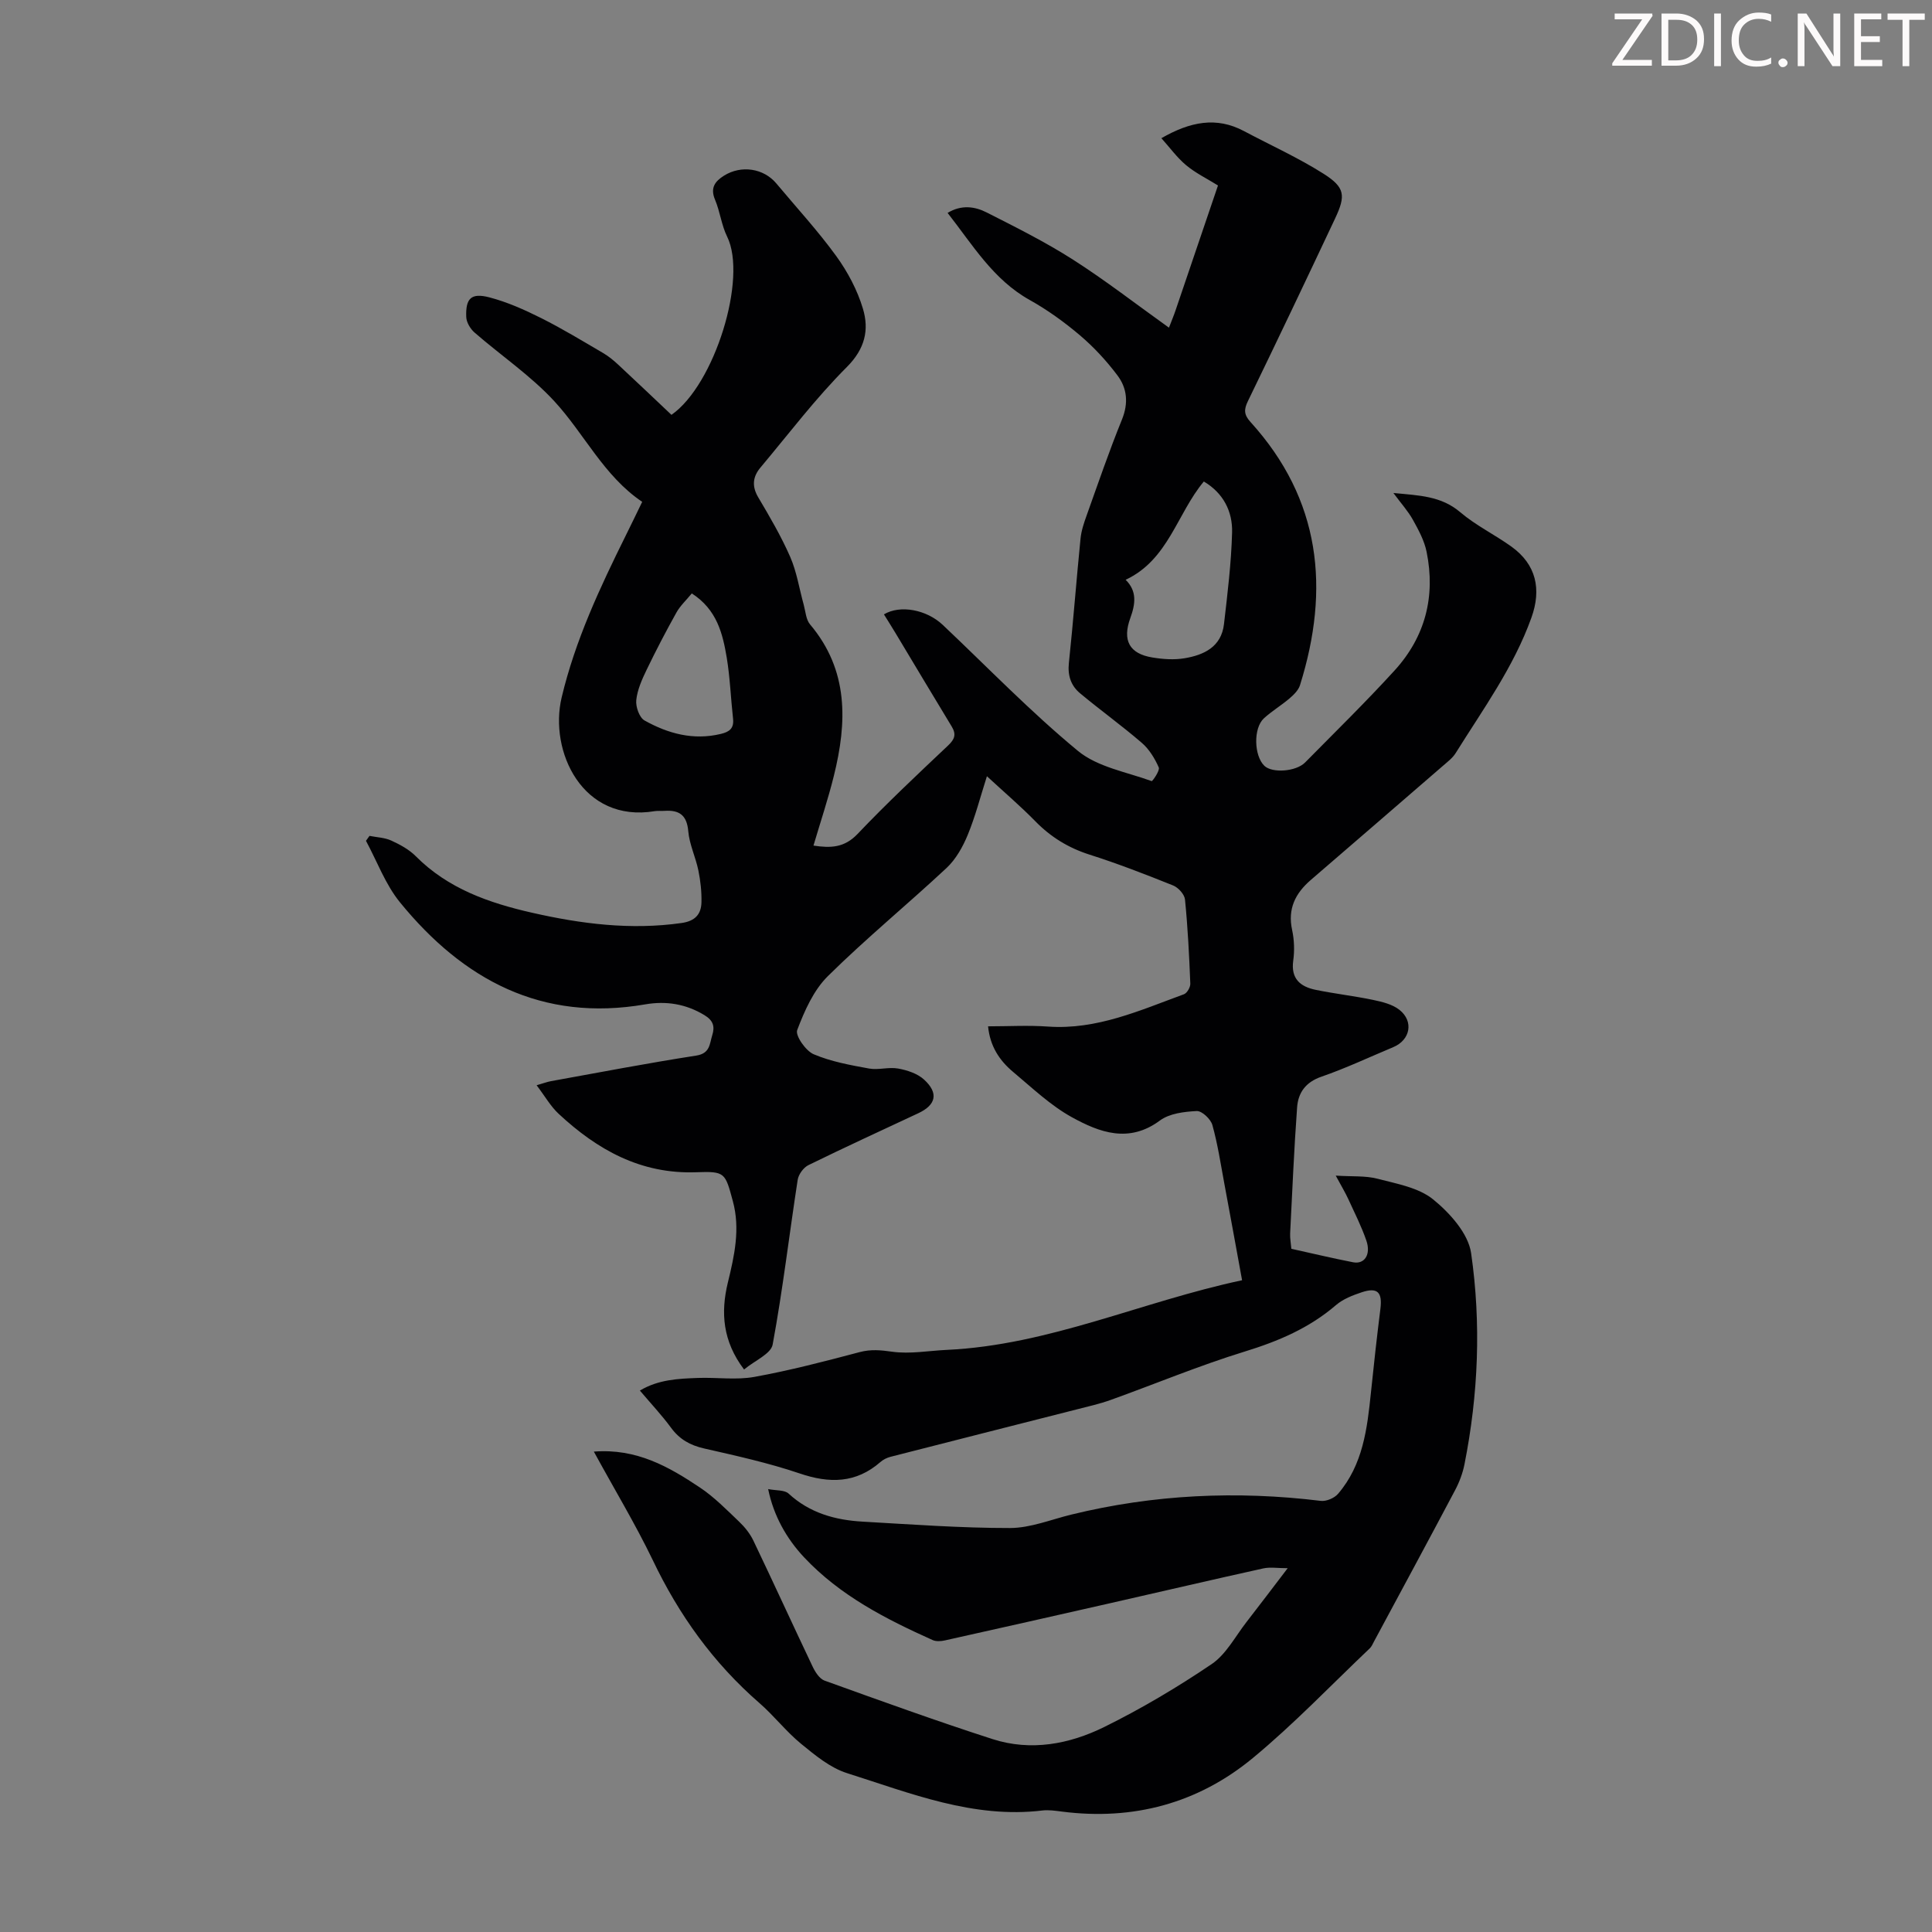 <svg enable-background="new 0 0 400 400" viewBox="0 0 400 400" xmlns="http://www.w3.org/2000/svg"><rect x="0" y="0" width="400" height="400" fill="#808080" stroke="none"/><g fill="#fcfafa"><path d="m342.2 3.2-6.3 9.2h6.1v1.2h-8.2v-.5l6.2-9.1h-5.7v-1.2h7.8v.4z"/><path d="m344 13.7v-10.9h3.1c1.6 0 3 .5 4.1 1.4 1.1 1 1.6 2.2 1.6 3.9s-.5 3-1.6 4-2.5 1.5-4.2 1.5h-3zm1.4-9.6v8.4h1.6c1.4 0 2.5-.4 3.2-1.1.8-.8 1.2-1.8 1.2-3.2s-.4-2.4-1.2-3.1-1.8-1-3.1-1z"/><path d="m356.3 2.8v10.9h-1.4v-10.9z"/><path d="m366.6 13.2c-.8.4-1.8.6-3 .6-1.6 0-2.8-.5-3.7-1.5s-1.4-2.3-1.4-3.9c0-1.7.5-3.2 1.6-4.2s2.4-1.6 4-1.6c1 0 1.9.1 2.6.4v1.5c-.8-.4-1.6-.6-2.6-.6-1.2 0-2.2.4-3 1.2s-1.1 1.9-1.1 3.3c0 1.3.4 2.3 1.1 3.1s1.6 1.1 2.8 1.1c1.1 0 2-.2 2.8-.7v1.3z"/><path d="m368.2 13c0-.3.1-.5.3-.6.2-.2.4-.3.6-.3.3 0 .5.1.7.3s.3.4.3.6-.1.5-.3.6c-.2.2-.4.3-.7.3s-.5-.1-.6-.3c-.2-.2-.3-.4-.3-.6z"/><path d="m381.1 13.7h-1.7l-5.5-8.4c-.2-.2-.3-.5-.4-.7 0 .2.1.8.1 1.5v7.6h-1.4v-10.9h1.8l5.3 8.3c.3.4.4.6.4.8 0-.3-.1-.8-.1-1.6v-7.5h1.4v10.9z"/><path d="m389.7 13.7h-5.8v-10.9h5.6v1.2h-4.2v3.5h3.9v1.2h-3.9v3.7h4.4z"/><path d="m398.4 4.1h-3.1v9.6h-1.4v-9.6h-3.1v-1.3h7.7v1.3z"/></g><path d="m122.95 300.54c8.85-.7 15.54 3.14 21.97 7.44 2.95 1.97 5.5 4.58 8.09 7.05 1.18 1.12 2.27 2.48 2.97 3.94 4.15 8.67 8.14 17.41 12.27 26.09.53 1.12 1.42 2.51 2.46 2.89 11.55 4.16 23.1 8.34 34.78 12.11 7.95 2.56 15.92 1.06 23.16-2.52 7.68-3.79 15.12-8.21 22.22-13.01 3-2.04 4.89-5.74 7.23-8.74 2.73-3.5 5.4-7.06 8.5-11.11-2.08 0-3.63-.27-5.04.04-10.56 2.33-21.09 4.8-31.64 7.19-11.43 2.6-22.86 5.17-34.29 7.72-.81.18-1.82.25-2.53-.07-9.73-4.37-19.17-9.2-26.62-17.13-3.65-3.89-6.32-8.63-7.44-14.13 1.64.33 3.38.15 4.23.93 4.38 4.04 9.67 5.49 15.36 5.81 10.16.58 20.33 1.33 30.49 1.32 4.23-.01 8.47-1.75 12.68-2.78 17.04-4.17 34.25-4.97 51.65-2.84 1.14.14 2.81-.57 3.57-1.45 5.17-6.02 6.05-13.5 6.82-21 .59-5.78 1.24-11.56 1.96-17.33.42-3.42-.6-4.49-3.86-3.41-1.87.62-3.86 1.39-5.32 2.64-5.55 4.78-11.97 7.5-18.93 9.64-9.37 2.88-18.46 6.68-27.7 10-2.28.82-4.67 1.36-7.02 1.96-12.87 3.28-25.75 6.53-38.61 9.83-.74.19-1.5.57-2.07 1.07-5.08 4.43-10.55 4.47-16.73 2.37-6.44-2.18-13.13-3.66-19.78-5.17-2.89-.66-5.08-1.88-6.84-4.28-1.91-2.6-4.14-4.97-6.46-7.71 3.87-2.3 7.95-2.46 11.99-2.61 3.91-.15 7.93.47 11.73-.22 7.33-1.33 14.57-3.22 21.78-5.13 2.35-.62 4.38-.41 6.75-.08 3.67.51 7.5-.2 11.27-.38 21.19-.98 40.43-10.02 61.16-14.42-1.26-6.87-2.44-13.43-3.67-19.98-.76-4.07-1.37-8.18-2.48-12.15-.34-1.23-2.16-2.95-3.23-2.9-2.6.13-5.65.49-7.63 1.96-6.43 4.77-12.52 2.46-18.21-.67-4.45-2.45-8.26-6.11-12.21-9.41-2.79-2.34-4.76-5.29-5.16-9.42 4.24 0 8.34-.24 12.41.05 10.11.71 19.03-3.36 28.14-6.69.65-.24 1.35-1.46 1.32-2.2-.23-5.81-.52-11.63-1.1-17.42-.11-1.06-1.38-2.47-2.45-2.9-5.7-2.29-11.44-4.52-17.29-6.38-4.39-1.4-8.04-3.64-11.25-6.92-3.04-3.11-6.36-5.94-10.02-9.32-1.38 4.33-2.41 8.37-3.99 12.19-1.02 2.47-2.45 5.01-4.37 6.81-8.1 7.56-16.69 14.6-24.57 22.39-2.96 2.92-4.84 7.19-6.35 11.17-.43 1.14 1.77 4.3 3.41 5 3.6 1.53 7.59 2.25 11.48 2.96 1.94.35 4.07-.36 6.01 0 1.88.34 3.99 1.03 5.36 2.28 3.07 2.8 2.5 5.25-1.2 6.98-7.59 3.55-15.22 7.05-22.74 10.74-1.02.5-2.05 1.92-2.22 3.05-1.75 11.36-3.09 22.8-5.18 34.1-.36 1.93-3.69 3.3-5.92 5.16-4.44-5.87-4.86-11.79-3.36-17.98 1.36-5.58 2.6-11.12 1.04-16.87-1.6-5.89-1.58-6.21-7.57-5.99-11.48.42-20.49-4.64-28.5-12.1-1.67-1.55-2.84-3.65-4.56-5.91 1.38-.4 2.17-.7 2.98-.85 10.01-1.81 20.01-3.73 30.06-5.29 2.89-.45 2.75-2.4 3.32-4.21.57-1.8.22-3.05-1.59-4.15-3.85-2.35-7.97-2.99-12.26-2.25-21.42 3.71-37.72-5.08-50.79-21.11-3.02-3.7-4.74-8.47-7.05-12.75.24-.34.49-.68.73-1.02 1.51.3 3.15.35 4.51.97 1.81.83 3.68 1.84 5.06 3.23 6.69 6.73 15.15 9.68 24.08 11.71 10.2 2.32 20.46 3.62 30.95 2.13 2.78-.39 4.07-1.78 4.13-4.29.05-2.2-.2-4.45-.64-6.6-.56-2.73-1.85-5.36-2.09-8.1-.29-3.38-1.89-4.44-4.94-4.23-.67.05-1.35-.05-2 .06-14.99 2.5-21.91-12.43-19.28-23.52 2.81-11.85 7.93-22.76 13.3-33.59 1.09-2.19 2.15-4.4 3.38-6.93-7.96-5.36-11.96-14.07-18.2-20.84-4.89-5.3-11.03-9.44-16.51-14.21-.87-.76-1.68-2.11-1.72-3.22-.15-3.86 1.02-5.04 4.77-4.07 3.72.97 7.32 2.58 10.77 4.31 4.39 2.2 8.59 4.76 12.83 7.24 1.14.67 2.18 1.54 3.15 2.44 3.69 3.43 7.33 6.9 10.97 10.34 8.94-6.23 15.77-28.32 11.52-36.91-1.17-2.37-1.46-5.17-2.5-7.63-1.03-2.44-.03-3.8 1.87-4.99 3.56-2.22 8.19-1.53 10.83 1.63 4.16 4.98 8.58 9.77 12.39 15.02 2.37 3.27 4.38 7.05 5.53 10.9 1.31 4.36.45 8.29-3.32 12.07-6.46 6.46-12.02 13.82-17.91 20.84-1.56 1.86-1.81 3.83-.46 6.12 2.38 4.02 4.76 8.08 6.63 12.35 1.36 3.11 1.88 6.6 2.8 9.91.38 1.38.46 3.05 1.3 4.06 8.04 9.51 7.7 20.29 4.93 31.42-1.18 4.76-2.74 9.42-4.21 14.39 3.56.54 6.4.46 9.13-2.41 6.01-6.32 12.39-12.31 18.73-18.3 1.39-1.31 1.75-2.32.75-3.96-3.89-6.39-7.71-12.83-11.57-19.24-.8-1.33-1.63-2.64-2.45-3.96 3.33-2.02 8.82-1 12.18 2.18 9.27 8.76 18.17 17.99 27.99 26.09 4.06 3.35 10.07 4.36 15.26 6.25.16.06 1.75-2.19 1.47-2.83-.82-1.86-1.98-3.77-3.5-5.08-4.14-3.57-8.59-6.77-12.79-10.27-1.88-1.56-2.6-3.65-2.32-6.28.91-8.56 1.55-17.16 2.41-25.73.16-1.64.71-3.28 1.28-4.85 2.37-6.63 4.65-13.3 7.3-19.82 1.38-3.4 1.07-6.49-.95-9.16-2.26-3-4.87-5.83-7.73-8.26-3.23-2.74-6.73-5.27-10.42-7.33-7.56-4.22-11.79-11.38-17-18.03 2.86-1.74 5.64-1.34 8.1-.09 6.05 3.07 12.16 6.12 17.87 9.77 6.77 4.33 13.14 9.28 19.86 14.08.54-1.4 1.01-2.52 1.4-3.68 2.92-8.55 5.82-17.11 8.75-25.76-2.33-1.45-4.66-2.58-6.6-4.2-1.88-1.57-3.36-3.63-5.12-5.59 5.97-3.42 11.39-4.51 17.1-1.47 5.51 2.93 11.24 5.51 16.49 8.84 4.44 2.82 4.61 4.51 2.38 9.25-5.95 12.64-11.95 25.25-18.05 37.81-.87 1.78-.82 2.84.54 4.34 14.56 16.04 16.49 34.52 10.24 54.48-.33 1.05-1.3 2-2.18 2.75-1.7 1.45-3.65 2.61-5.29 4.11-2.22 2.03-2.06 7.77.1 9.84 1.62 1.55 6.55 1.21 8.44-.71 6.2-6.29 12.53-12.48 18.48-19 6.37-6.97 8.55-15.35 6.66-24.61-.47-2.31-1.67-4.53-2.84-6.63-1-1.8-2.43-3.37-4.03-5.54 5.36.51 9.9.62 13.84 3.98 3.21 2.73 7.12 4.63 10.57 7.1 5.17 3.71 6.28 8.84 4.16 14.74-3.67 10.24-10.01 18.94-15.68 28.03-.63 1.01-1.66 1.79-2.58 2.59-9.13 7.91-18.28 15.8-27.43 23.69-3.17 2.74-4.81 5.96-3.85 10.34.44 2.05.52 4.28.23 6.35-.52 3.76 1.48 5.39 4.62 6.04 3.93.81 7.93 1.26 11.86 2.08 1.91.4 4.03.9 5.5 2.06 3.03 2.39 2.25 6.26-1.27 7.73-4.95 2.07-9.82 4.37-14.88 6.12-3.28 1.13-4.81 3.32-5.03 6.36-.63 8.68-1 17.39-1.44 26.08-.05.98.15 1.98.25 3.19 4.31.95 8.53 1.96 12.79 2.79 2.36.46 3.73-1.6 2.74-4.49-1.01-2.94-2.44-5.75-3.74-8.59-.6-1.31-1.35-2.55-2.6-4.86 3.39.22 6.15-.01 8.67.65 3.98 1.04 8.5 1.83 11.52 4.29 3.44 2.8 7.26 7.05 7.84 11.12 2.1 14.55 1.5 29.24-1.38 43.73-.37 1.84-1.06 3.68-1.94 5.34-5.54 10.47-11.18 20.89-16.79 31.33-.26.49-.49 1.05-.88 1.42-8.02 7.61-15.68 15.65-24.18 22.68-11.37 9.41-24.79 13-39.55 11.11-1.33-.17-2.7-.38-4.02-.23-14.31 1.73-27.32-3.57-40.47-7.73-3.48-1.1-6.61-3.7-9.52-6.08-3.1-2.54-5.6-5.81-8.64-8.45-9.52-8.28-16.65-18.22-22.07-29.59-3.62-7.5-7.95-14.67-12.19-22.45zm110.1-180.5c2.41 2.36 2.02 5.03.97 7.92-1.69 4.64-.18 7.38 4.54 8.16 2.18.36 4.5.53 6.66.17 4.04-.67 7.64-2.36 8.19-7.06.73-6.31 1.51-12.64 1.68-18.98.12-4.39-1.83-8.18-5.85-10.56-5.57 6.66-7.32 16.19-16.19 20.35zm-89.82 2.82c-1.15 1.41-2.41 2.56-3.19 3.97-2.18 3.9-4.24 7.86-6.18 11.88-.96 1.99-1.91 4.12-2.13 6.26-.14 1.37.65 3.61 1.72 4.2 4.87 2.72 10.1 4.15 15.79 2.78 1.8-.43 2.75-1.16 2.53-3.16-.47-4.22-.62-8.49-1.31-12.66-.84-4.96-2.02-9.91-7.23-13.27z" fill="#010103"/></svg>